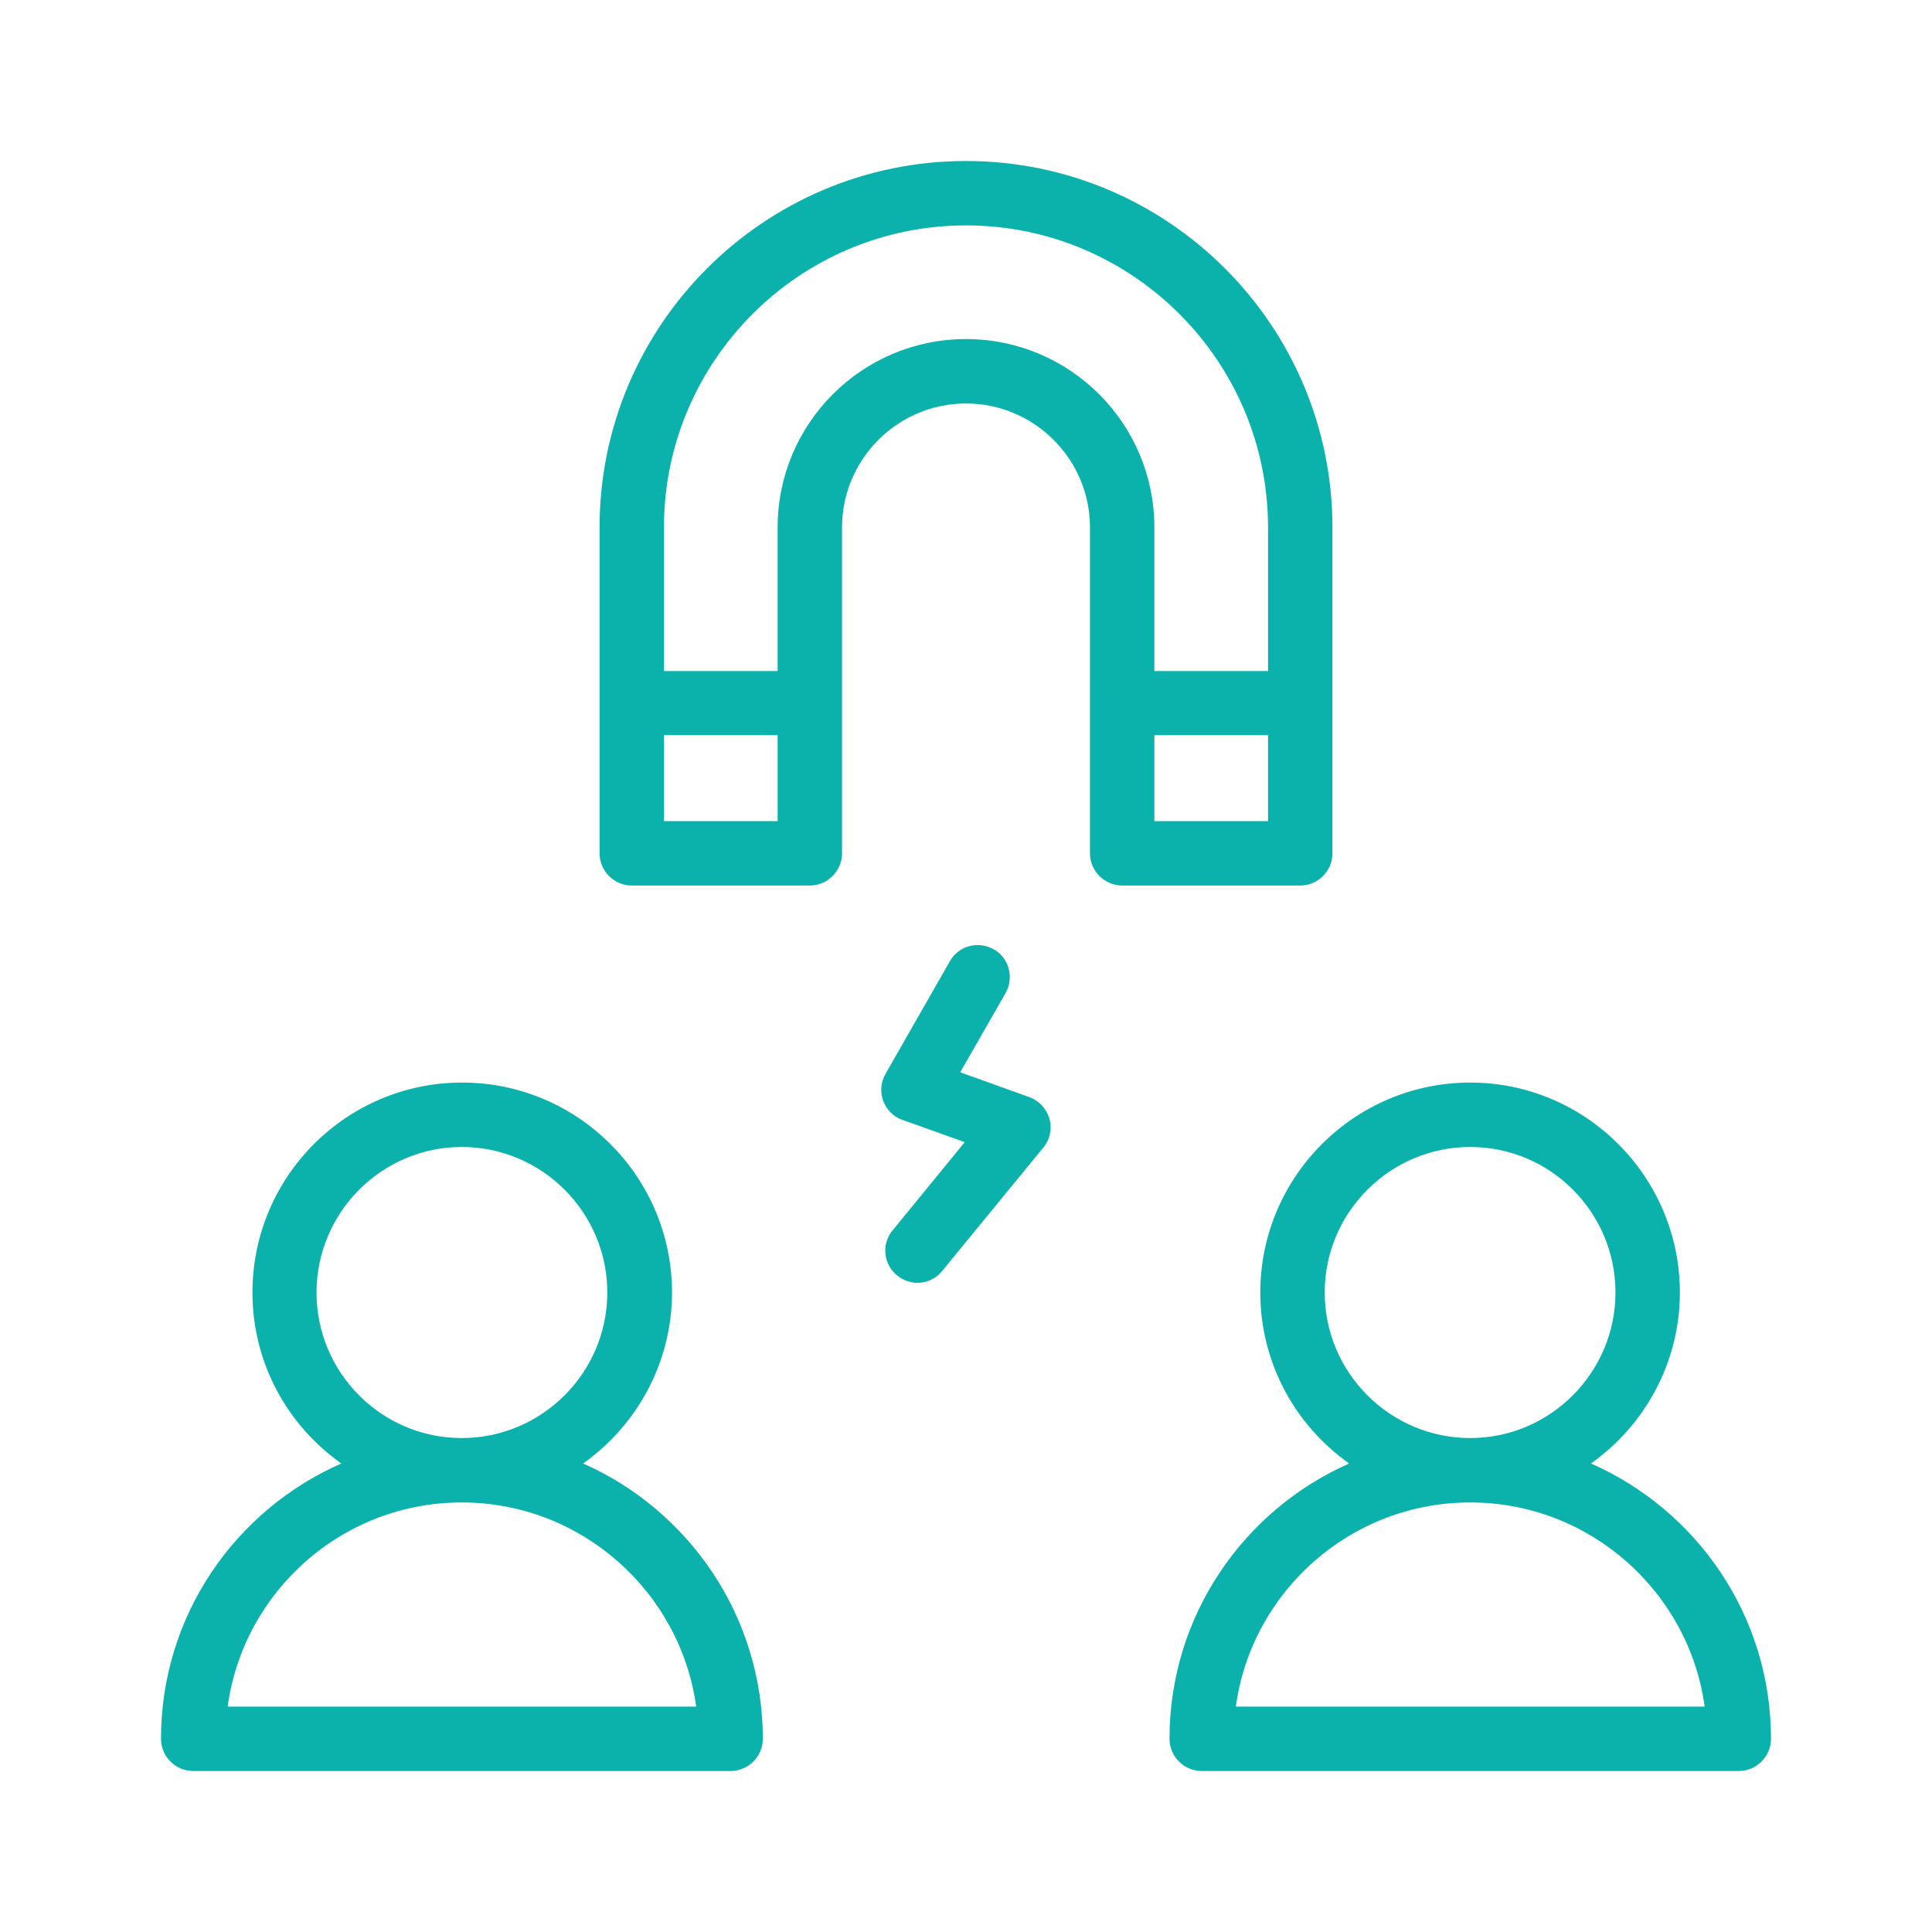 <?xml version="1.0" encoding="UTF-8"?>
<svg xmlns="http://www.w3.org/2000/svg" width="1200pt" height="1200pt" version="1.1" viewBox="0 0 1200 1200">
  <g fill="#0bb2ac">
    <path d="m100 1080c0 11 9 20 20 20h333.8c11 0 20-9 20-20 0-76.199-46-142-111.6-171 33.199-23.602 55.199-62.398 55.199-106.2 0-71.801-58.398-130.4-130.4-130.4-71.801 0-130.2 58.398-130.2 130.4 0 43.801 21.801 82.602 55.199 106.2-66 29-112 94.602-112 171zm96.602-277.2c0-49.801 40.602-90.398 90.199-90.398 49.801 0 90.398 40.602 90.398 90.398 0 49.801-40.602 90.398-90.398 90.398-49.801 0-90.199-40.598-90.199-90.398zm90.199 130.4c74.199 0 135.8 55.398 145.6 126.8h-291c9.801-71.602 71.203-126.8 145.4-126.8z"></path>
    <path d="m988.2 909c33.199-23.602 55.199-62.398 55.199-106.2 0-71.801-58.398-130.4-130.2-130.4s-130.4 58.398-130.4 130.4c0 43.801 21.801 82.602 55.199 106.2-65.602 29-111.6 94.602-111.6 171 0 11 9 20 20 20h333.6c11 0 20-9 20-20 0-76.398-46-142-111.8-171zm-165.4-106.2c0-49.801 40.602-90.398 90.398-90.398 49.801 0 90.199 40.602 90.199 90.398 0 49.801-40.602 90.398-90.199 90.398-49.801 0-90.398-40.598-90.398-90.398zm-55.199 257.2c9.801-71.602 71.398-126.8 145.6-126.8 74.199 0 135.8 55.398 145.6 126.8z"></path>
    <path d="m677 530c0 11 9 20 20 20h110.6c11 0 20-9 20-20v-202.4c0-125.6-102.2-227.6-227.6-227.6s-227.6 102-227.6 227.6v202.4c0 11 9 20 20 20h110.6c11 0 20-9 20-20v-202.4c0-42.398 34.602-77 77-77s77 34.602 77 77zm40-20v-53.398h70.602v53.398zm-304.6 0v-53.398h70.602v53.398zm187.6-299.4c-64.602 0-117 52.398-117 117v89.199h-70.602v-89.199c0-103.4 84.203-187.6 187.6-187.6s187.6 84.199 187.6 187.6v89.199h-70.602v-89.199c0-64.602-52.398-117-117-117z"></path>
    <path d="m557.2 792.2c3.801 3 8.199 4.602 12.602 4.602 5.801 0 11.602-2.602 15.398-7.398l62.801-76.602c4.199-5 5.602-11.801 3.801-18s-6.398-11.199-12.602-13.398l-42.801-15.398 28.199-49.199c5.398-9.602 2.199-21.801-7.398-27.199-9.602-5.398-21.801-2.199-27.199 7.398l-40 70c-3 5.199-3.398 11.398-1.398 16.801 2 5.398 6.398 10 12 11.801l38.602 13.801-44.801 54.801c-7.004 8.395-5.801 20.992 2.797 27.992z"></path>
  </g>
</svg>
